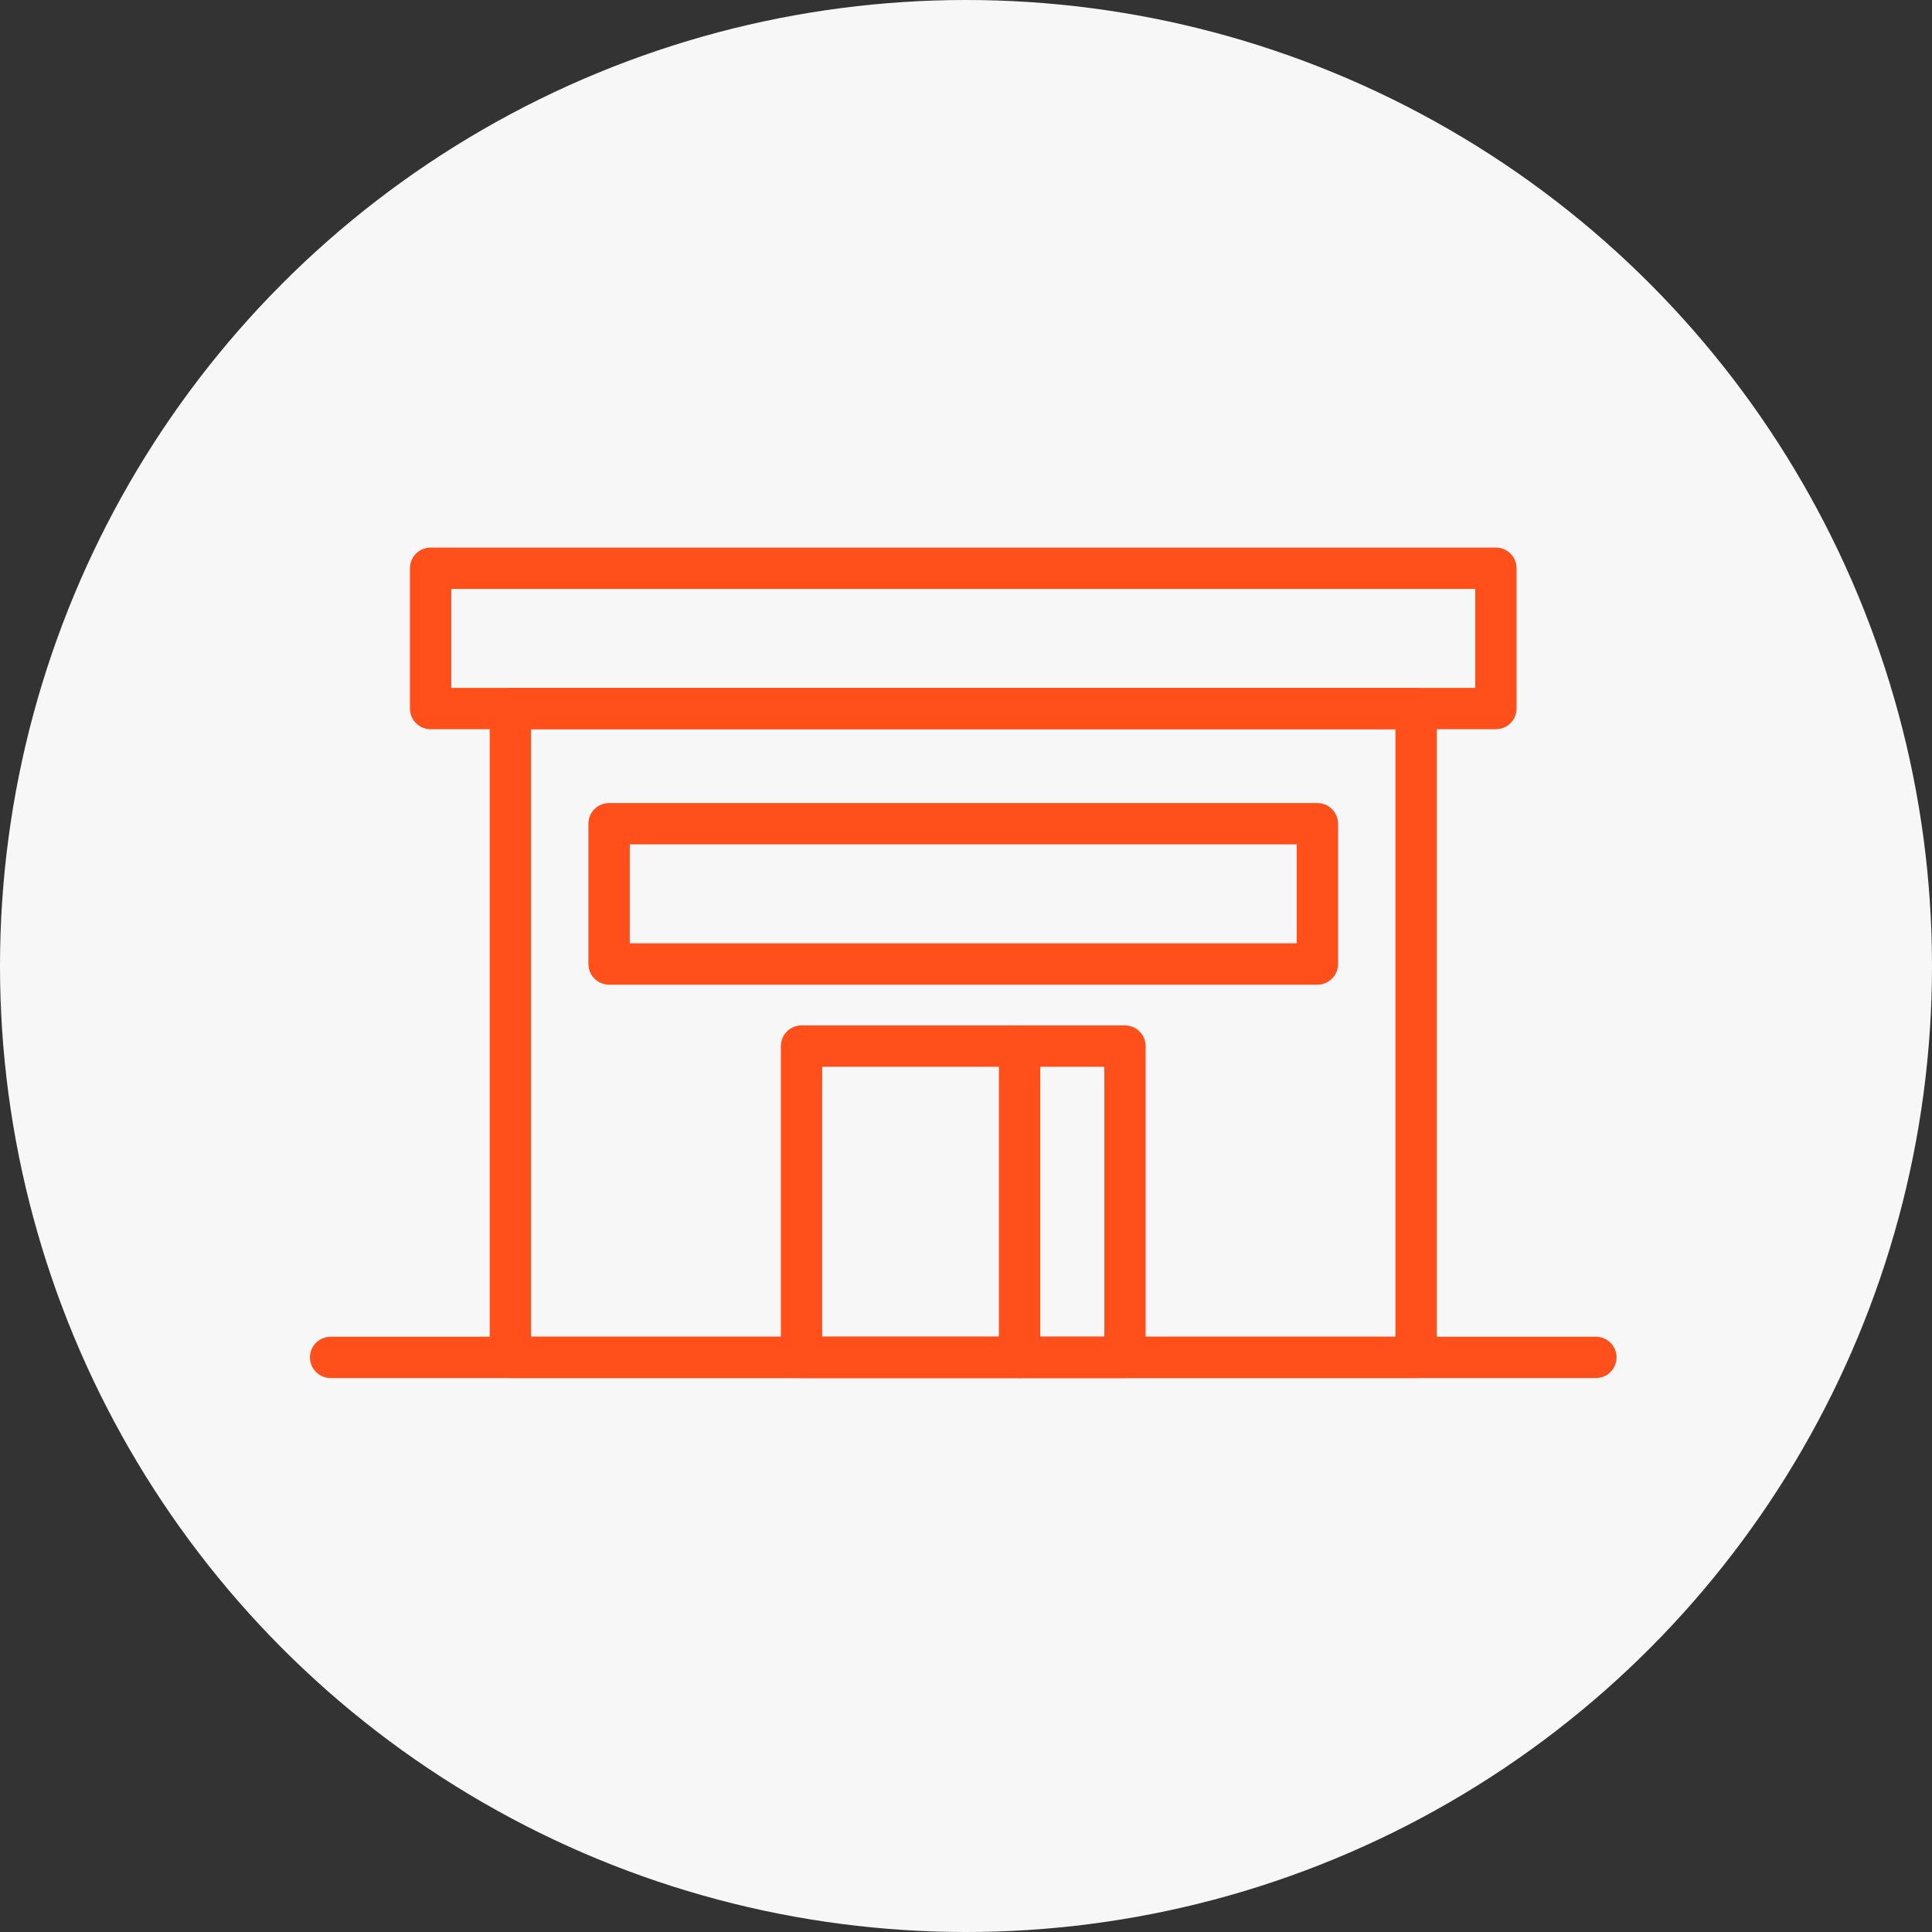 <svg xmlns="http://www.w3.org/2000/svg" width="187" height="187" viewBox="0 0 187 187"><rect x="0" y="0" width="187" height="187" fill="#333333" stroke="none"/><g transform="translate(-699 -6816.5)"><circle cx="93.5" cy="93.5" r="93.5" transform="translate(699 6816.5)" fill="#f7f7f7"/><g transform="translate(-326 -465.392)"><rect width="87.665" height="62.802" transform="translate(1074.4 7350.473)" fill="none" stroke="#ff501c" stroke-linecap="round" stroke-linejoin="round" stroke-width="4"/><rect width="31.307" height="30.131" transform="translate(1102.58 7383.144)" fill="none" stroke="#ff501c" stroke-linecap="round" stroke-linejoin="round" stroke-width="4"/><line x2="122.467" transform="translate(1057 7413.275)" fill="none" stroke="#ff501c" stroke-linecap="round" stroke-linejoin="round" stroke-width="4"/><rect width="103.111" height="13.58" transform="translate(1066.678 7336.893)" fill="none" stroke="#ff501c" stroke-linecap="round" stroke-linejoin="round" stroke-width="4"/><line y1="30.131" transform="translate(1123.686 7383.144)" fill="none" stroke="#ff501c" stroke-linecap="round" stroke-linejoin="round" stroke-width="4"/><rect width="68.556" height="13.58" transform="translate(1083.955 7361.62)" fill="none" stroke="#ff501c" stroke-linecap="round" stroke-linejoin="round" stroke-width="4"/></g></g></svg>